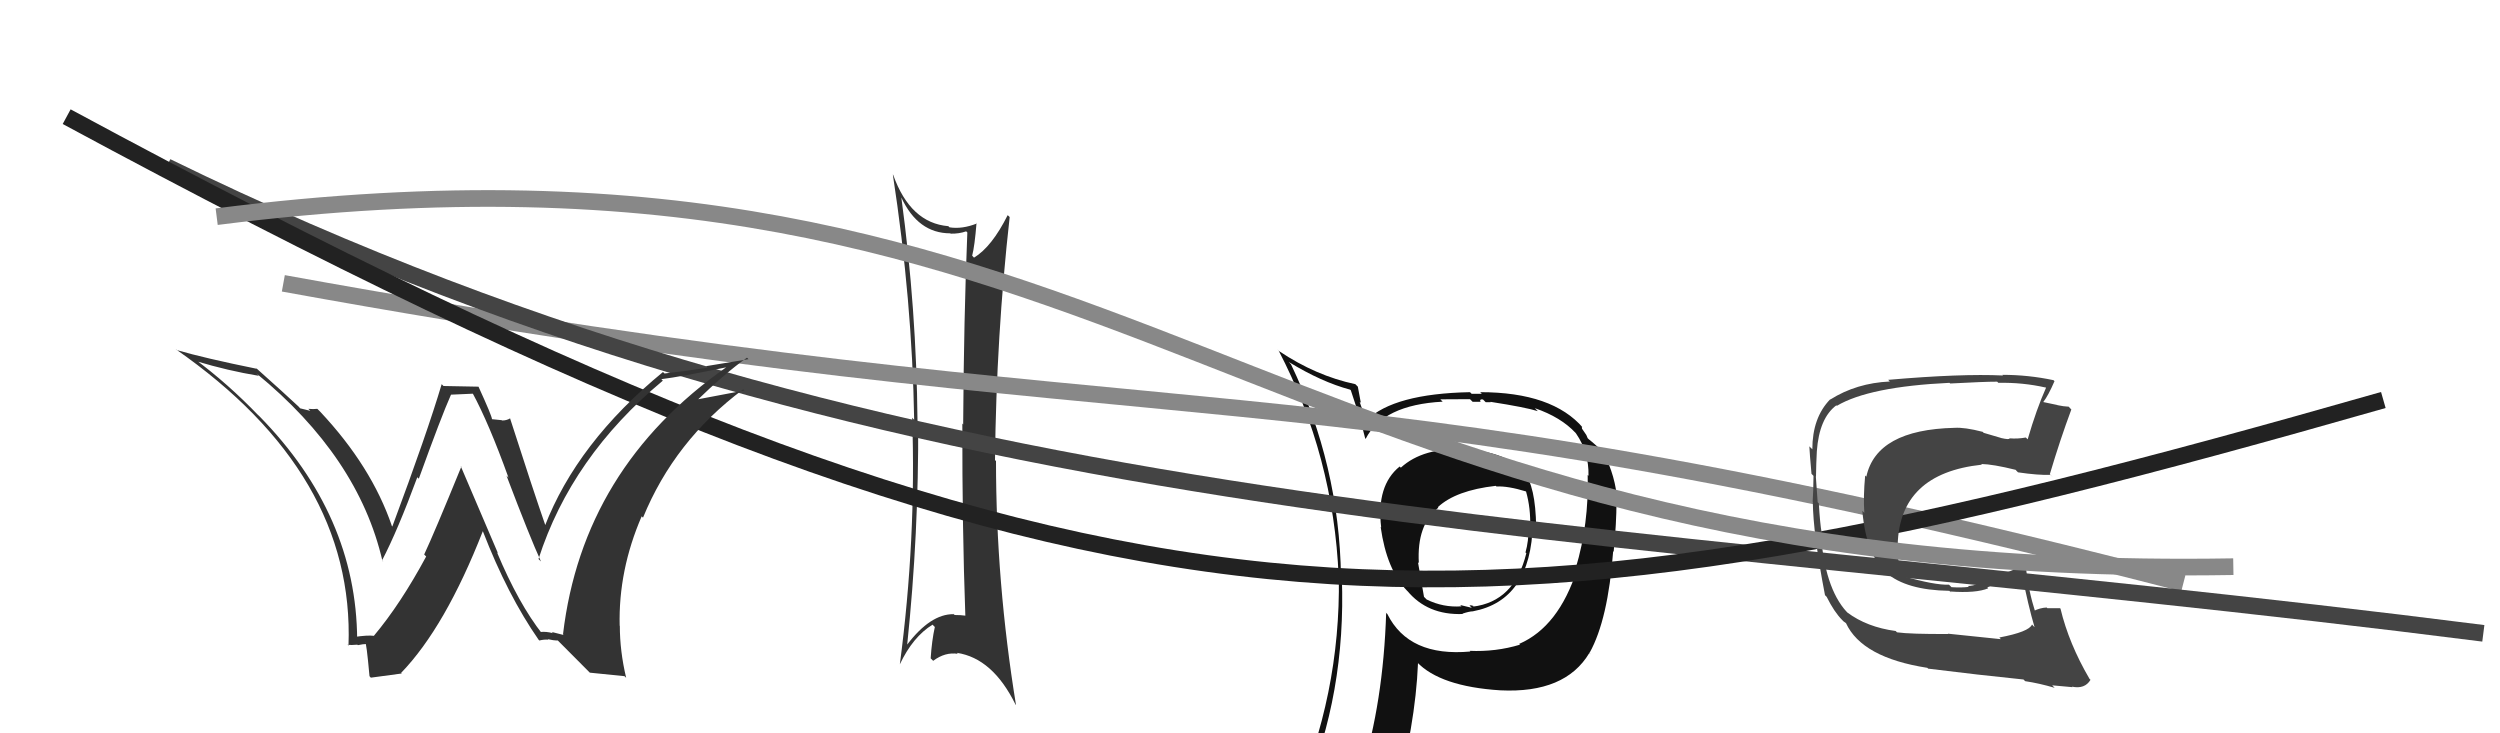 <svg xmlns="http://www.w3.org/2000/svg" width="150" height="44" viewBox="0,0,150,44"><path fill="#111" d="M87.77 26.83L87.87 26.94L87.88 26.95Q85.38 26.84 84.05 28.06L83.87 27.88L83.98 27.99Q82.57 29.13 82.87 31.64L82.88 31.65L82.84 31.62Q83.20 34.18 84.42 35.44L84.48 35.50L84.42 35.43Q85.64 36.92 87.77 36.84L87.65 36.72L87.74 36.82Q88.17 36.68 88.37 36.68L88.33 36.65L88.37 36.68Q91.86 36.02 91.97 31.42L92.00 31.44L92.17 31.61Q92.13 29.13 91.44 28.34L91.42 28.31L91.48 28.37Q90.44 27.11 87.89 26.96ZM91.14 38.62L91.06 38.54L91.20 38.68Q89.75 39.12 88.18 39.05L88.35 39.22L88.23 39.09Q84.53 39.43 83.24 36.84L83.12 36.73L83.17 36.77Q83.00 42.13 81.67 46.39L81.55 46.27L81.55 46.27Q79.76 46.77 78.13 47.49L78.24 47.60L78.22 47.58Q80.77 41.61 80.51 34.65L80.60 34.73L80.46 34.60Q80.36 27.91 77.46 21.86L77.30 21.69L77.33 21.72Q79.29 22.92 81.01 23.38L81.05 23.42L81.52 24.85L81.44 24.77Q81.64 25.20 81.91 26.30L81.84 26.23L81.94 26.33Q82.98 24.29 86.56 24.10L86.53 24.07L86.42 23.96Q87.32 23.95 88.20 23.95L88.36 24.11L88.85 24.11L88.81 24.07Q88.79 23.93 88.98 23.97L89.14 24.13L89.44 24.13L89.43 24.11Q91.55 24.44 92.27 24.67L92.11 24.51L92.09 24.49Q93.66 25.03 94.54 25.98L94.57 26.02L94.57 26.02Q95.34 27.14 95.31 28.54L95.35 28.58L95.26 28.50Q95.34 31.44 94.54 34.10L94.52 34.08L94.62 34.18Q93.52 37.60 91.16 38.63ZM95.44 39.26L95.34 39.13L95.38 39.16Q96.48 37.18 96.79 33.07L96.82 33.11L96.82 33.10Q96.99 31.37 96.99 30.11L97.04 30.17L97.05 30.18Q96.95 28.55 96.19 27.14L96.22 27.18L96.25 27.21Q95.81 26.73 95.32 26.35L95.26 26.29L95.18 26.10L94.92 25.72L94.91 25.60L94.99 25.68Q93.15 23.53 88.81 23.53L88.91 23.63L88.30 23.63L88.20 23.53Q83.64 23.62 82.00 25.21L81.94 25.16L82.04 25.26Q81.73 24.60 81.58 24.11L81.65 24.17L81.47 23.20L81.32 23.05Q78.96 22.55 76.75 21.07L76.65 20.97L76.71 21.02Q80.02 27.38 80.32 34.62L80.16 34.45L80.33 34.62Q80.44 41.69 77.58 48.17L77.56 48.15L79.71 47.44L79.67 47.40Q79.38 48.10 78.70 49.66L78.76 49.72L78.74 49.71Q81.43 48.62 83.75 48.28L83.70 48.23L83.64 48.17Q84.93 43.52 85.08 39.79L85.00 39.71L85.01 39.72Q86.41 41.19 90.02 41.42L90.10 41.50L90.02 41.42Q93.91 41.61 95.36 39.18L95.36 39.18ZM89.68 29.08L89.77 29.17L89.78 29.19Q90.47 29.15 91.57 29.49L91.49 29.41L91.56 29.48Q91.85 30.49 91.81 31.67L91.74 31.61L91.72 31.59Q91.72 32.49 91.53 33.14L91.51 33.13L91.58 33.19Q90.87 36.10 88.36 36.40L88.36 36.40L88.42 36.35L88.46 36.39Q88.28 36.29 88.17 36.33L88.31 36.47L87.61 36.30L87.69 36.38Q86.59 36.46 85.60 35.97L85.44 35.81L85.08 33.74L85.13 33.78Q85.00 31.49 86.30 30.46L86.40 30.56L86.27 30.43Q87.35 29.42 89.75 29.15Z"/><path fill="#333" d="M54.07 11.84L54.07 11.84L54.08 11.85Q55.08 14.00 57.02 14.00L57.02 14.00L57.04 14.02Q57.55 14.03 57.97 13.88L58.03 13.94L58.04 13.95Q57.83 19.07 57.79 25.47L57.70 25.37L57.74 25.42Q57.73 31.68 57.92 36.93L57.93 36.95L57.93 36.94Q57.66 36.90 57.28 36.90L57.16 36.79L57.22 36.85Q55.83 36.83 54.42 38.69L54.40 38.68L54.43 38.70Q55.13 32.02 55.09 25.32L55.07 25.29L55.05 25.27Q54.99 18.55 54.08 11.85ZM53.83 39.70L54.00 39.87L53.99 39.86Q54.77 38.21 55.95 37.48L55.92 37.45L56.09 37.62Q55.91 38.43 55.84 39.50L55.85 39.51L55.99 39.65Q56.71 39.11 57.47 39.23L57.41 39.17L57.41 39.17Q59.56 39.49 60.93 42.27L60.95 42.29L60.96 42.30Q59.76 34.93 59.76 27.66L59.74 27.64L59.70 27.61Q59.78 20.15 60.58 13.03L60.55 12.99L60.46 12.91Q59.51 14.81 58.44 15.46L58.44 15.46L58.33 15.34Q58.48 14.77 58.59 13.40L58.55 13.35L58.61 13.41Q57.73 13.76 56.97 13.64L56.97 13.64L56.90 13.57Q54.62 13.38 53.59 10.49L53.48 10.38L53.57 10.47Q54.73 18.03 54.85 25.19L54.76 25.10L54.73 25.06Q54.98 32.36 53.99 39.86Z"/><path d="M17 17 C72 27,77 21,131 35" stroke="#888" fill="none"/><path d="M10 10 C55 32,94 31,149 38" stroke="#444" fill="none"/><path d="M4 7 C67 41,87 40,143 24" stroke="#222" fill="none"/><path fill="#444" d="M119.95 38.24L120.05 38.35L116.87 38.02L116.89 38.04Q114.62 38.05 113.82 37.94L113.66 37.78L113.74 37.86Q112.02 37.63 110.84 36.75L110.78 36.68L110.80 36.71Q109.47 35.26 109.24 31.91L109.20 31.87L109.30 31.97Q109.20 31.42 109.13 30.20L109.20 30.27L109.06 30.13Q109.03 29.68 108.95 28.58L108.99 28.62L108.96 28.59Q108.97 27.80 109.01 27.08L109.13 27.20L109.01 27.08Q109.15 25.09 110.18 24.32L110.25 24.39L110.21 24.35Q112.14 23.20 116.97 22.97L117.02 23.02L117.01 23.01Q119.04 22.90 119.83 22.90L119.89 22.96L119.90 22.97Q121.36 22.94 122.73 23.25L122.66 23.18L122.76 23.27Q122.19 24.54 121.66 26.36L121.68 26.38L121.55 26.25Q121.07 26.34 120.57 26.30L120.66 26.39L120.57 26.30Q120.59 26.40 120.06 26.28L120.04 26.27L119.02 25.97L118.96 25.91Q117.88 25.63 117.27 25.67L117.26 25.65L117.27 25.67Q112.59 25.78 111.98 28.60L112.08 28.70L111.91 28.53Q111.79 29.82 111.86 30.77L111.85 30.76L111.74 30.65Q111.97 33.31 113.21 34.40L113.23 34.42L113.17 34.36Q114.37 35.41 116.96 35.45L117.11 35.60L117.01 35.49Q118.57 35.60 119.29 35.30L119.24 35.25L120.24 34.73L120.26 34.75Q120.73 34.45 121.30 34.38L121.33 34.41L121.30 34.37Q121.69 36.33 122.07 37.62L122.07 37.63L121.92 37.47Q121.75 37.91 119.96 38.25ZM123.10 41.09L123.24 41.23L123.13 41.12Q123.51 41.16 124.35 41.23L124.46 41.35L124.32 41.20Q125.09 41.36 125.43 40.79L125.47 40.83L125.37 40.73Q124.13 38.61 123.63 36.52L123.76 36.65L123.60 36.49Q123.30 36.49 122.84 36.49L122.89 36.54L122.80 36.45Q122.40 36.47 122.02 36.66L122.03 36.67L122.13 36.77Q121.70 35.43 121.55 34.02L121.62 34.09L121.53 34.00Q121.03 34.04 119.81 34.61L119.80 34.60L119.79 34.58Q118.58 35.16 118.08 35.16L118.13 35.21L118.14 35.21Q117.70 35.27 117.09 35.23L116.96 35.10L116.94 35.08Q116.10 35.12 114.12 34.55L114.05 34.48L114.12 34.54Q113.84 33.89 113.88 32.75L113.73 32.60L113.86 32.72Q113.96 28.41 118.91 27.88L118.92 27.88L118.87 27.84Q119.57 27.85 120.94 28.19L120.99 28.25L121.08 28.34Q122.30 28.52 123.02 28.49L123.18 28.64L122.99 28.45Q123.60 26.40 124.28 24.57L124.10 24.38L124.11 24.40Q123.83 24.39 123.45 24.31L123.44 24.30L122.58 24.12L122.59 24.13Q122.89 23.75 123.27 22.87L123.19 22.79L123.21 22.81Q121.70 22.49 120.14 22.49L120.24 22.58L120.19 22.53Q117.67 22.41 113.29 22.79L113.45 22.95L113.39 22.89Q111.39 22.98 109.82 23.97L109.96 24.10L109.81 23.96Q108.74 25.06 108.74 26.96L108.65 26.87L108.56 26.78Q108.58 27.21 108.69 28.43L108.80 28.54L108.81 28.55Q108.80 29.50 108.76 30.11L108.83 30.17L108.77 30.11Q108.78 31.98 109.50 35.71L109.50 35.71L109.60 35.81Q110.05 36.72 110.54 37.21L110.42 37.09L110.62 37.29L110.76 37.39L110.76 37.39Q111.72 39.46 115.64 40.07L115.70 40.13L115.70 40.12Q118.74 40.50 121.41 40.77L121.52 40.88L121.51 40.87Q122.37 41.00 123.28 41.27Z"/><path fill="#333" d="M32.42 37.91L32.51 38.01L32.55 38.05Q31.11 36.22 29.82 33.14L29.88 33.20L27.64 27.96L27.68 28.00Q26.06 31.97 25.45 33.27L25.58 33.40L25.57 33.39Q24.04 36.23 22.44 38.14L22.54 38.24L22.45 38.15Q22.03 38.10 21.26 38.22L21.28 38.23L21.43 38.38Q21.39 30.92 15.57 24.98L15.42 24.84L15.53 24.95Q13.67 23.01 11.65 21.52L11.81 21.69L11.81 21.68Q13.66 22.24 15.53 22.55L15.45 22.47L15.38 22.40Q21.51 27.42 22.95 33.67L23.01 33.72L22.92 33.63Q23.86 31.83 25.04 28.63L25.07 28.67L25.13 28.72Q26.48 24.98 27.06 23.68L27.05 23.68L28.41 23.62L28.34 23.56Q29.33 25.38 30.51 28.66L30.43 28.58L30.39 28.54Q31.81 32.28 32.46 33.69L32.33 33.56L32.31 33.54Q34.28 27.41 39.77 22.84L39.72 22.79L39.68 22.75Q40.83 22.61 43.57 22.04L43.56 22.03L43.57 22.04Q34.96 28.09 33.78 38.06L33.82 38.10L33.11 37.92L33.17 37.99Q32.77 37.88 32.42 37.92ZM35.39 40.36L37.47 40.57L37.57 40.67Q37.19 39.07 37.19 37.55L37.18 37.54L37.18 37.54Q37.10 34.22 38.50 30.98L38.50 30.98L38.58 31.06Q40.47 26.44 44.59 23.36L44.62 23.39L44.66 23.43Q43.42 23.67 41.55 24.02L41.62 24.08L41.69 24.15Q43.52 22.37 44.82 21.46L44.91 21.55L42.36 21.97L42.45 22.06Q41.20 22.26 39.87 22.41L39.83 22.37L39.78 22.32Q34.62 26.56 32.68 31.59L32.77 31.68L32.78 31.69Q31.97 29.36 30.60 25.09L30.76 25.26L30.61 25.10Q30.40 25.23 30.13 25.23L30.10 25.21L29.51 25.15L29.52 25.15Q29.51 24.95 28.71 23.20L28.70 23.20L26.61 23.16L26.50 23.05Q25.64 25.95 23.54 31.59L23.49 31.54L23.51 31.55Q22.29 27.98 19.21 24.70L19.19 24.68L19.04 24.53Q18.80 24.56 18.50 24.53L18.62 24.65L18.01 24.50L17.91 24.39Q17.11 23.64 15.32 22.04L15.42 22.14L15.42 22.13Q12.27 21.49 10.59 21.00L10.46 20.87L10.54 20.95Q21.29 28.42 20.91 38.74L20.91 38.74L20.85 38.68Q21.08 38.72 21.44 38.68L21.36 38.60L21.47 38.71Q21.80 38.64 21.99 38.64L21.98 38.63L21.91 38.56Q21.98 38.47 22.17 40.57L22.25 40.66L24.10 40.41L24.07 40.37Q26.72 37.62 28.97 31.87L28.97 31.87L28.97 31.87Q30.46 35.72 32.32 38.39L32.22 38.28L32.36 38.43Q32.64 38.36 32.90 38.38L32.79 38.27L32.87 38.35Q33.20 38.43 33.47 38.43L33.35 38.31L35.39 40.36Z"/><path d="M13 13 C68 6,75 35,134 34" stroke="#888" fill="none"/></svg>